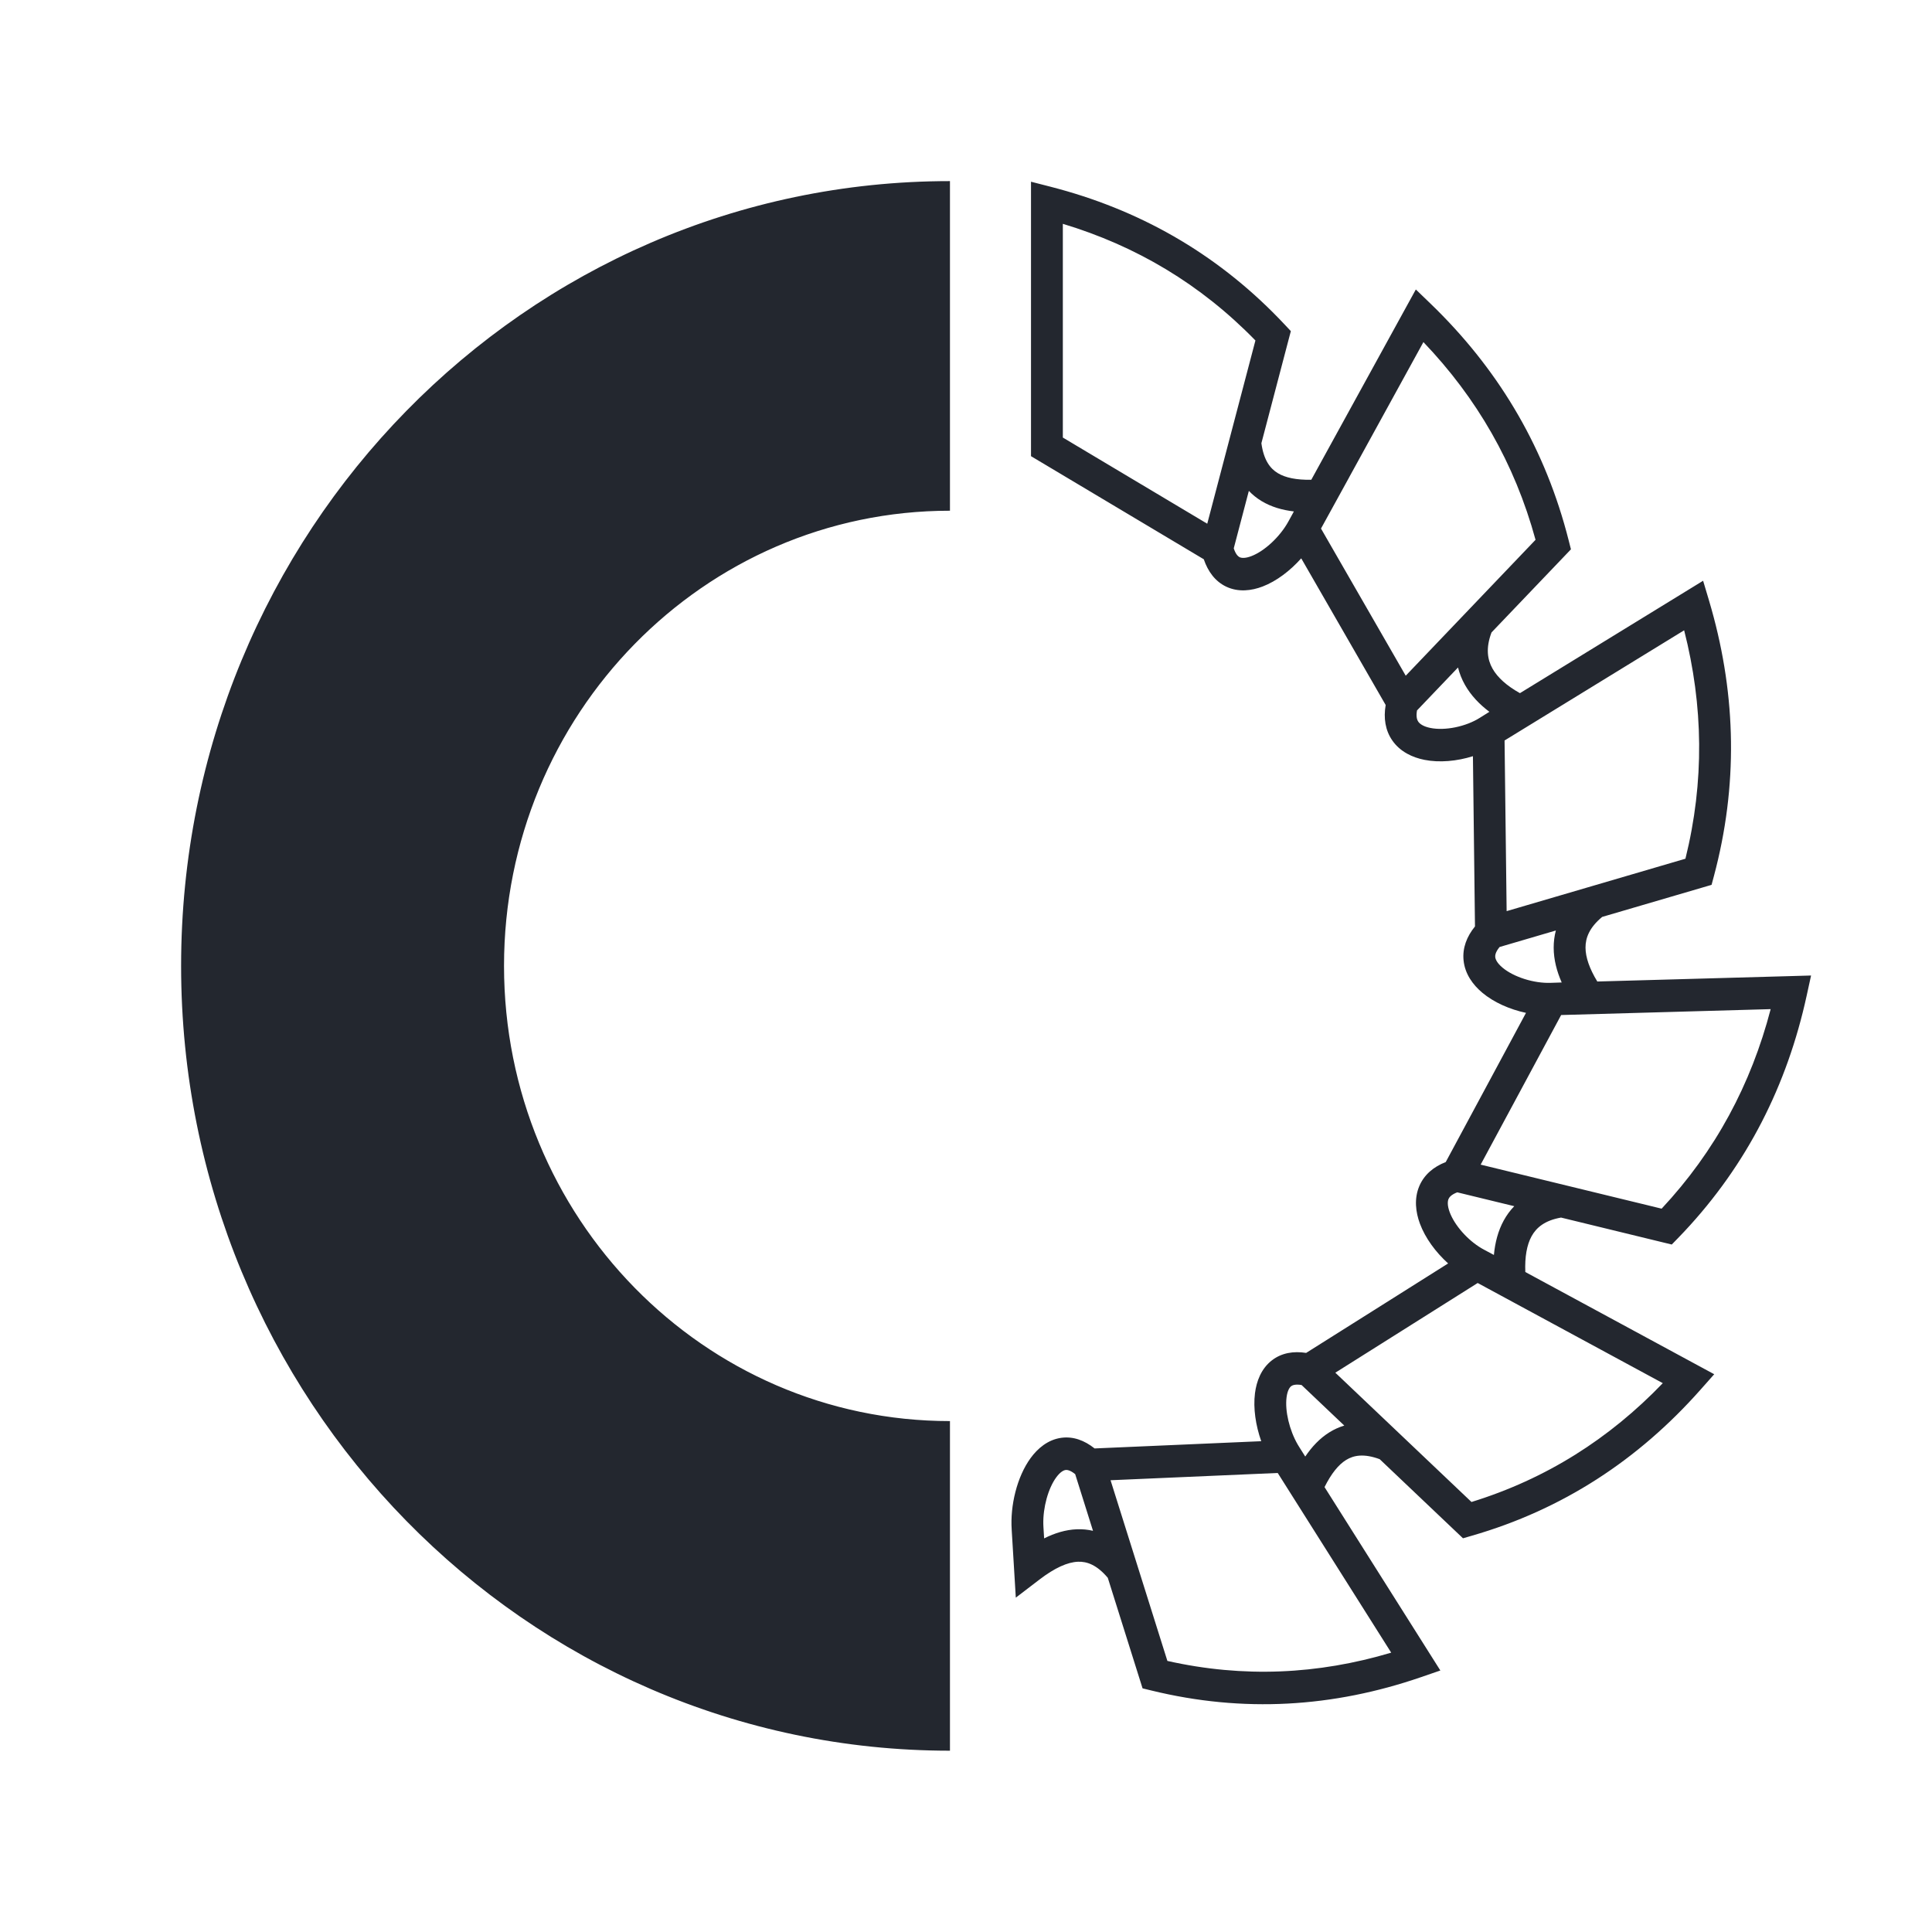<?xml version="1.0" encoding="UTF-8"?> <svg xmlns="http://www.w3.org/2000/svg" xmlns:xlink="http://www.w3.org/1999/xlink" version="1.1" width="1000" height="1000"><style> #light-icon { display: inline; } #dark-icon { display: none; } @media (prefers-color-scheme: dark) { #light-icon { display: none; } #dark-icon { display: inline; } } </style><g id="light-icon"><svg xmlns="http://www.w3.org/2000/svg" xmlns:xlink="http://www.w3.org/1999/xlink" version="1.1" width="1000" height="1000"><g><g transform="matrix(3.333,0,0,3.333,0,0)"><svg xmlns="http://www.w3.org/2000/svg" xmlns:xlink="http://www.w3.org/1999/xlink" version="1.1" width="300" height="300"><svg xmlns="http://www.w3.org/2000/svg" width="300" height="300" viewBox="0 0 300 300" fill="none"><path d="M147.524 79.312C109.277 79.312 78.272 110.96 78.272 150C78.272 189.04 109.277 220.687 147.524 220.687V271.875C81.582 271.875 28.125 217.31 28.125 150C28.125 82.69 81.582 28.125 147.524 28.125V79.312ZM163.185 29.008L164.489 29.356C177.891 33.032 189.658 39.903 199.499 50.396L200.462 51.422L200.101 52.79C198.696 58.137 197.292 63.485 195.887 68.832C196.252 71.475 197.255 72.759 198.431 73.473C199.623 74.197 201.337 74.545 203.636 74.507C208.53 65.596 213.428 56.685 218.321 47.775L219.872 44.954L222.176 47.175L223.148 48.127C233.08 58.014 240.054 69.874 243.611 83.933L243.959 85.306L242.989 86.323C239.202 90.287 235.412 94.251 231.625 98.215C230.71 100.646 230.985 102.421 231.779 103.83C232.562 105.22 234.003 106.511 236.039 107.644L264.485 90.188L265.409 93.285L265.789 94.602C269.611 108.209 269.906 122.037 266.164 136.046L265.798 137.413L264.462 137.805C259.245 139.335 254.027 140.862 248.81 142.392C246.806 144.057 246.217 145.664 246.223 147.165C246.23 148.665 246.835 150.423 248.054 152.423L259.483 152.104C265.681 151.93 271.88 151.757 278.078 151.583L281.25 151.492L280.56 154.651C277.53 168.518 271.338 180.816 261.556 191.257L260.598 192.259L259.618 193.268L258.266 192.94C252.986 191.655 247.704 190.368 242.424 189.083C239.886 189.528 238.581 190.646 237.844 191.987C237.112 193.322 236.78 195.182 236.874 197.538L266.209 213.411L264.079 215.815C254.441 226.697 242.678 234.426 228.535 238.5L227.196 238.888L214.259 226.603C211.8 225.693 210.214 225.999 209.04 226.726C207.85 227.464 206.738 228.846 205.693 230.937C207.758 234.207 209.824 237.48 211.889 240.749C215.246 246.065 218.604 251.382 221.961 256.698L223.68 259.419L220.674 260.454C207.048 265.142 193.078 266.02 178.786 262.523L177.434 262.192L177.009 260.84L172.035 245.027C170.326 243.006 168.797 242.481 167.423 242.53C165.78 242.589 163.798 243.481 161.418 245.301L157.749 248.107L157.467 243.439C157.349 241.486 157.229 239.51 157.11 237.557L157.113 237.555C156.858 233.845 157.915 229.362 160.046 226.436C161.13 224.949 162.716 223.572 164.82 223.284C166.663 223.033 168.414 223.683 169.985 224.936L195.864 223.811C195.003 221.372 194.597 218.699 194.891 216.367C195.124 214.529 195.846 212.535 197.545 211.235C199.032 210.098 200.868 209.79 202.839 210.1L215.049 202.409C218.328 200.342 221.608 198.273 224.888 196.205C222.957 194.465 221.336 192.266 220.504 190.021C219.851 188.258 219.57 186.141 220.427 184.158C221.182 182.413 222.63 181.194 224.515 180.462L231.417 167.636C233.272 164.19 235.125 160.74 236.979 157.293C234.466 156.757 231.998 155.677 230.191 154.161C228.77 152.969 227.495 151.281 227.283 149.126C227.096 147.231 227.773 145.448 229.057 143.871L228.738 117.432C226.253 118.214 223.536 118.465 221.196 117.998C219.363 117.632 217.443 116.758 216.215 114.987C215.132 113.423 214.837 111.523 215.187 109.484C210.816 101.891 206.445 94.299 202.074 86.706C200.368 88.625 198.247 90.247 196.092 91.076C194.393 91.73 192.327 92.016 190.404 91.095C188.722 90.289 187.596 88.773 186.941 86.851C182.814 84.388 178.686 81.925 174.559 79.463C170.151 76.832 165.742 74.202 161.334 71.572L160.109 70.841V28.22L163.185 29.008ZM172.464 229.873L180.647 255.893C180.861 256.573 181.075 257.253 181.289 257.933C193.105 260.587 204.669 260.044 216.047 256.648C213.275 252.258 210.503 247.869 207.731 243.48C204.63 238.568 201.526 233.657 198.424 228.745C189.776 229.123 181.114 229.496 172.464 229.873ZM165.478 228.283C165.186 228.323 164.657 228.564 164.016 229.445C162.783 231.137 161.961 234.096 162.022 236.703L162.045 237.219L162.047 237.245L162.148 238.904C163.777 238.088 165.486 237.552 167.248 237.488C168.1 237.458 168.932 237.538 169.738 237.729C168.816 234.796 167.894 231.862 166.972 228.931C166.153 228.262 165.665 228.258 165.478 228.283ZM217.647 206.698C214.222 208.856 210.795 211.014 207.37 213.173C214.418 219.865 221.466 226.559 228.514 233.251C240.096 229.675 249.926 223.435 258.224 214.798C253.702 212.351 249.178 209.905 244.656 207.457C239.597 204.719 234.537 201.981 229.477 199.243C225.534 201.727 221.59 204.213 217.647 206.698ZM202.127 215.086C201.094 214.912 200.666 215.151 200.514 215.267C200.278 215.448 199.933 215.923 199.795 217.012C199.532 219.103 200.233 222.095 201.535 224.339L201.778 224.734L201.817 224.798C202.111 225.264 202.405 225.73 202.699 226.196C203.728 224.671 204.963 223.352 206.47 222.418C207.199 221.966 207.966 221.621 208.762 221.385C206.551 219.286 204.338 217.186 202.127 215.086ZM226.306 185.163C225.332 185.53 225.048 185.968 224.951 186.194C224.804 186.534 224.738 187.187 225.128 188.241C225.88 190.267 227.895 192.567 230.072 193.851L230.436 194.054L230.531 194.106L231.996 194.889C232.171 192.984 232.637 191.151 233.53 189.524C233.98 188.704 234.523 187.966 235.156 187.315C232.206 186.597 229.255 185.881 226.306 185.163ZM259.618 157.146C253.892 157.307 248.165 157.468 242.438 157.629C240.209 161.773 237.982 165.919 235.753 170.062C233.816 173.662 231.876 177.261 229.939 180.862C237.244 182.639 244.55 184.416 251.855 186.194L256.008 187.203H256.006C256.685 187.368 257.363 187.535 258.042 187.7C266.389 178.767 271.928 168.398 274.975 156.713C269.856 156.857 264.736 157.002 259.618 157.146ZM232.88 147.065C232.209 147.873 232.181 148.391 232.203 148.622C232.238 148.973 232.485 149.559 233.332 150.269C235.069 151.726 238.216 152.74 240.855 152.628H240.881L242.525 152.573C241.762 150.843 241.287 149.033 241.279 147.186C241.276 146.265 241.388 145.368 241.618 144.501C238.705 145.355 235.792 146.211 232.88 147.065ZM233.651 114.994C233.759 123.828 233.867 132.662 233.973 141.495C243.229 138.781 252.485 136.068 261.74 133.354C264.7 121.39 264.523 109.583 261.54 97.882C252.245 103.587 242.947 109.29 233.651 114.994ZM220.054 110.326C219.869 111.356 220.095 111.849 220.254 112.078C220.491 112.419 221.042 112.829 222.145 113.049C224.411 113.502 227.654 112.851 229.853 111.445L229.874 111.431L229.904 111.412C230.368 111.122 230.832 110.831 231.296 110.541C229.755 109.382 228.425 107.998 227.493 106.344C227.012 105.491 226.655 104.593 226.422 103.659C224.299 105.881 222.176 108.104 220.054 110.326ZM209.518 74.121H209.522L207.279 78.201C206.568 79.494 205.856 80.787 205.145 82.081C209.53 89.699 213.918 97.317 218.302 104.935C225.023 97.901 231.743 90.865 238.462 83.83C235.219 71.944 229.326 61.782 221.049 53.126C217.206 60.124 213.362 67.123 209.518 74.121ZM191.596 85.156L191.724 85.506C192.029 86.242 192.36 86.459 192.508 86.53C192.772 86.656 193.342 86.746 194.348 86.358C196.383 85.575 198.781 83.354 200.078 80.988L200.138 80.879C200.293 80.598 200.448 80.315 200.602 80.034L200.933 79.424C199.134 79.212 197.416 78.725 195.903 77.808C195.171 77.364 194.516 76.837 193.94 76.232C193.158 79.207 192.378 82.182 191.596 85.156ZM165.053 67.949C169.054 70.336 173.056 72.724 177.056 75.111C180.53 77.184 184.006 79.258 187.48 81.331C189.973 71.845 192.469 62.36 194.961 52.874C186.435 44.118 176.422 38.187 165.053 34.759V67.949Z" fill="#23272F"></path></svg></svg></g></g></svg></g><g id="dark-icon"><svg xmlns="http://www.w3.org/2000/svg" xmlns:xlink="http://www.w3.org/1999/xlink" version="1.1" width="1000" height="1000"><g><g transform="matrix(3.333,0,0,3.333,0,0)"><svg xmlns="http://www.w3.org/2000/svg" xmlns:xlink="http://www.w3.org/1999/xlink" version="1.1" width="300" height="300"><svg xmlns="http://www.w3.org/2000/svg" width="300" height="300" viewBox="0 0 300 300" fill="none"><path d="M147.524 79.312C109.277 79.312 78.272 110.96 78.272 150C78.272 189.04 109.277 220.687 147.524 220.687V271.875C81.582 271.875 28.125 217.31 28.125 150C28.125 82.69 81.582 28.125 147.524 28.125V79.312ZM163.185 29.008L164.489 29.356C177.891 33.032 189.658 39.903 199.499 50.396L200.462 51.422L200.101 52.79C198.696 58.137 197.292 63.485 195.887 68.832C196.252 71.475 197.255 72.759 198.431 73.473C199.623 74.197 201.337 74.545 203.636 74.507C208.53 65.596 213.428 56.685 218.321 47.775L219.872 44.954L222.176 47.175L223.148 48.127C233.08 58.014 240.054 69.874 243.611 83.933L243.959 85.306L242.989 86.323C239.202 90.287 235.412 94.251 231.625 98.215C230.71 100.646 230.985 102.421 231.779 103.83C232.562 105.22 234.003 106.511 236.039 107.644L264.485 90.188L265.409 93.285L265.789 94.602C269.611 108.209 269.906 122.037 266.164 136.046L265.798 137.413L264.462 137.805C259.245 139.335 254.027 140.862 248.81 142.392C246.806 144.057 246.217 145.664 246.223 147.165C246.23 148.665 246.835 150.423 248.054 152.423L259.483 152.104C265.681 151.93 271.88 151.757 278.078 151.583L281.25 151.492L280.56 154.651C277.53 168.518 271.338 180.816 261.556 191.257L260.598 192.259L259.618 193.268L258.266 192.94C252.986 191.655 247.704 190.368 242.424 189.083C239.886 189.528 238.581 190.646 237.844 191.987C237.112 193.322 236.78 195.182 236.874 197.538L266.209 213.411L264.079 215.815C254.441 226.697 242.678 234.426 228.535 238.5L227.196 238.888L214.259 226.603C211.8 225.693 210.214 225.999 209.04 226.726C207.85 227.464 206.738 228.846 205.693 230.937C207.758 234.207 209.824 237.48 211.889 240.749C215.246 246.065 218.604 251.382 221.961 256.698L223.68 259.419L220.674 260.454C207.048 265.142 193.078 266.02 178.786 262.523L177.434 262.192L177.009 260.84L172.035 245.027C170.326 243.006 168.797 242.481 167.423 242.53C165.78 242.589 163.798 243.481 161.418 245.301L157.749 248.107L157.467 243.439C157.349 241.486 157.229 239.51 157.11 237.557L157.113 237.555C156.858 233.845 157.915 229.362 160.046 226.436C161.13 224.949 162.716 223.572 164.82 223.284C166.663 223.033 168.414 223.683 169.985 224.936L195.864 223.811C195.003 221.372 194.597 218.699 194.891 216.367C195.124 214.529 195.846 212.535 197.545 211.235C199.032 210.098 200.868 209.79 202.839 210.1L215.049 202.409C218.328 200.342 221.608 198.273 224.888 196.205C222.957 194.465 221.336 192.266 220.504 190.021C219.851 188.258 219.57 186.141 220.427 184.158C221.182 182.413 222.63 181.194 224.515 180.462L231.417 167.636C233.272 164.19 235.125 160.74 236.979 157.293C234.466 156.757 231.998 155.677 230.191 154.161C228.77 152.969 227.495 151.281 227.283 149.126C227.096 147.231 227.773 145.448 229.057 143.871L228.738 117.432C226.253 118.214 223.536 118.465 221.196 117.998C219.363 117.632 217.443 116.758 216.215 114.987C215.132 113.423 214.837 111.523 215.187 109.484C210.816 101.891 206.445 94.299 202.074 86.706C200.368 88.625 198.247 90.247 196.092 91.076C194.393 91.73 192.327 92.016 190.404 91.095C188.722 90.289 187.596 88.773 186.941 86.851C182.814 84.388 178.686 81.925 174.559 79.463C170.151 76.832 165.742 74.202 161.334 71.572L160.109 70.841V28.22L163.185 29.008ZM172.464 229.873L180.647 255.893C180.861 256.573 181.075 257.253 181.289 257.933C193.105 260.587 204.669 260.044 216.047 256.648C213.275 252.258 210.503 247.869 207.731 243.48C204.63 238.568 201.526 233.657 198.424 228.745C189.776 229.123 181.114 229.496 172.464 229.873ZM165.478 228.283C165.186 228.323 164.657 228.564 164.016 229.445C162.783 231.137 161.961 234.096 162.022 236.703L162.045 237.219L162.047 237.245L162.148 238.904C163.777 238.088 165.486 237.552 167.248 237.488C168.1 237.458 168.932 237.538 169.738 237.729C168.816 234.796 167.894 231.862 166.972 228.931C166.153 228.262 165.665 228.258 165.478 228.283ZM217.647 206.698C214.222 208.856 210.795 211.014 207.37 213.173C214.418 219.865 221.466 226.559 228.514 233.251C240.096 229.675 249.926 223.435 258.224 214.798C253.702 212.351 249.178 209.905 244.656 207.457C239.597 204.719 234.537 201.981 229.477 199.243C225.534 201.727 221.59 204.213 217.647 206.698ZM202.127 215.086C201.094 214.912 200.666 215.151 200.514 215.267C200.278 215.448 199.933 215.923 199.795 217.012C199.532 219.103 200.233 222.095 201.535 224.339L201.778 224.734L201.817 224.798C202.111 225.264 202.405 225.73 202.699 226.196C203.728 224.671 204.963 223.352 206.47 222.418C207.199 221.966 207.966 221.621 208.762 221.385C206.551 219.286 204.338 217.186 202.127 215.086ZM226.306 185.163C225.332 185.53 225.048 185.968 224.951 186.194C224.804 186.534 224.738 187.187 225.128 188.241C225.88 190.267 227.895 192.567 230.072 193.851L230.436 194.054L230.531 194.106L231.996 194.889C232.171 192.984 232.637 191.151 233.53 189.524C233.98 188.704 234.523 187.966 235.156 187.315C232.206 186.597 229.255 185.881 226.306 185.163ZM259.618 157.146C253.892 157.307 248.165 157.468 242.438 157.629C240.209 161.773 237.982 165.919 235.753 170.062C233.816 173.662 231.876 177.261 229.939 180.862C237.244 182.639 244.55 184.416 251.855 186.194L256.008 187.203H256.006C256.685 187.368 257.363 187.535 258.042 187.7C266.389 178.767 271.928 168.398 274.975 156.713C269.856 156.857 264.736 157.002 259.618 157.146ZM232.88 147.065C232.209 147.873 232.181 148.391 232.203 148.622C232.238 148.973 232.485 149.559 233.332 150.269C235.069 151.726 238.216 152.74 240.855 152.628H240.881L242.525 152.573C241.762 150.843 241.287 149.033 241.279 147.186C241.276 146.265 241.388 145.368 241.618 144.501C238.705 145.355 235.792 146.211 232.88 147.065ZM233.651 114.994C233.759 123.828 233.867 132.662 233.973 141.495C243.229 138.781 252.485 136.068 261.74 133.354C264.7 121.39 264.523 109.583 261.54 97.882C252.245 103.587 242.947 109.29 233.651 114.994ZM220.054 110.326C219.869 111.356 220.095 111.849 220.254 112.078C220.491 112.419 221.042 112.829 222.145 113.049C224.411 113.502 227.654 112.851 229.853 111.445L229.874 111.431L229.904 111.412C230.368 111.122 230.832 110.831 231.296 110.541C229.755 109.382 228.425 107.998 227.493 106.344C227.012 105.491 226.655 104.593 226.422 103.659C224.299 105.881 222.176 108.104 220.054 110.326ZM209.518 74.121H209.522L207.279 78.201C206.568 79.494 205.856 80.787 205.145 82.081C209.53 89.699 213.918 97.317 218.302 104.935C225.023 97.901 231.743 90.865 238.462 83.83C235.219 71.944 229.326 61.782 221.049 53.126C217.206 60.124 213.362 67.123 209.518 74.121ZM191.596 85.156L191.724 85.506C192.029 86.242 192.36 86.459 192.508 86.53C192.772 86.656 193.342 86.746 194.348 86.358C196.383 85.575 198.781 83.354 200.078 80.988L200.138 80.879C200.293 80.598 200.448 80.315 200.602 80.034L200.933 79.424C199.134 79.212 197.416 78.725 195.903 77.808C195.171 77.364 194.516 76.837 193.94 76.232C193.158 79.207 192.378 82.182 191.596 85.156ZM165.053 67.949C169.054 70.336 173.056 72.724 177.056 75.111C180.53 77.184 184.006 79.258 187.48 81.331C189.973 71.845 192.469 62.36 194.961 52.874C186.435 44.118 176.422 38.187 165.053 34.759V67.949Z" fill="#F2F2F2"></path></svg></svg></g></g></svg></g></svg> 